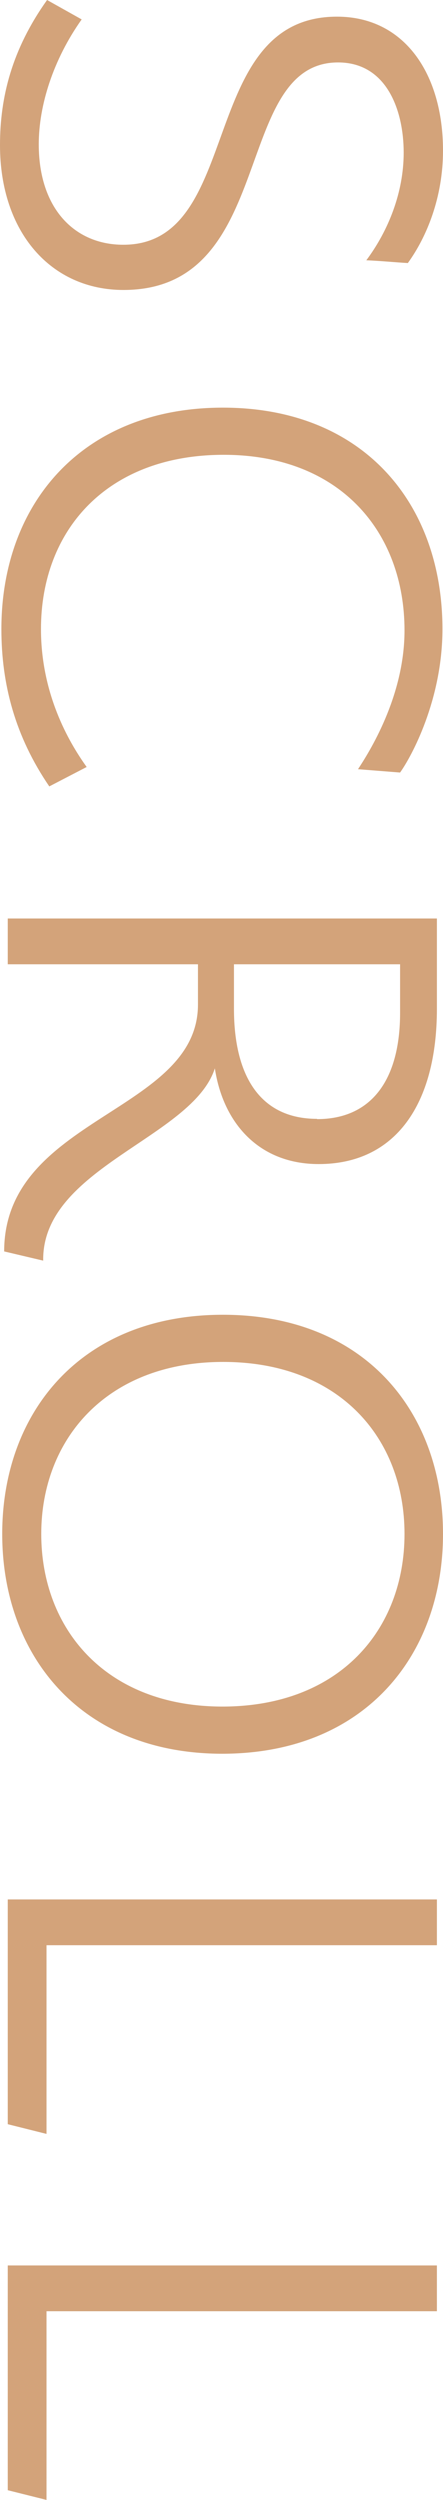 <?xml version="1.0" encoding="UTF-8"?><svg id="Layer_1" xmlns="http://www.w3.org/2000/svg" viewBox="0 0 16 90.09"><defs><style>.cls-1{fill:#d3a37a;}</style></defs><path class="cls-1" d="M14.73,9.48c-.5-.03-1-.08-1.5-.1.8-1.07,1.35-2.45,1.35-3.88,0-1.5-.6-3.25-2.37-3.25-3.85,0-2.18,8.2-7.75,8.2C1.85,10.45,0,8.38,0,5.23,0,3.5.43,1.78,1.7,0l1.25.7c-1.03,1.45-1.55,3.1-1.55,4.5,0,2.32,1.3,3.62,3.05,3.62C8.83,8.83,7.1.6,12.17.6c2.43,0,3.83,2.05,3.83,4.83,0,1.67-.58,3.1-1.27,4.05ZM.05,22.67c0-4.55,2.95-7.98,8-7.98s7.93,3.43,7.93,7.98c0,2.55-1.12,4.6-1.53,5.17l-1.52-.12c.38-.58,1.68-2.6,1.68-5,0-3.55-2.33-6.33-6.53-6.33s-6.6,2.7-6.6,6.28c0,2.5,1.15,4.27,1.65,4.97l-1.35.7C.55,26.54.05,24.67.05,22.67ZM.15,45.1c0-4.85,7-5,7-8.9v-1.45H.28v-1.65h15.5v3.25c0,3.45-1.5,5.6-4.27,5.6-2.15,0-3.45-1.47-3.75-3.45-.8,2.5-6.25,3.58-6.2,6.93l-1.4-.33ZM11.45,40.33c1.97,0,3-1.42,3-3.83v-1.75h-6v1.6c0,2.5,1,3.97,3,3.97ZM8.03,63.2c-5.1,0-7.95-3.53-7.95-7.92s2.85-7.9,7.97-7.9,7.95,3.5,7.95,7.9-2.85,7.92-7.98,7.92ZM8.03,61.5c4.23,0,6.58-2.77,6.58-6.22s-2.35-6.2-6.55-6.2-6.57,2.78-6.57,6.2,2.33,6.22,6.55,6.22ZM.28,68.45h15.5v1.65H1.68v6.8l-1.4-.35v-8.1ZM.28,81.64h15.5v1.65H1.68v6.8l-1.4-.35v-8.1Z"/></svg>
